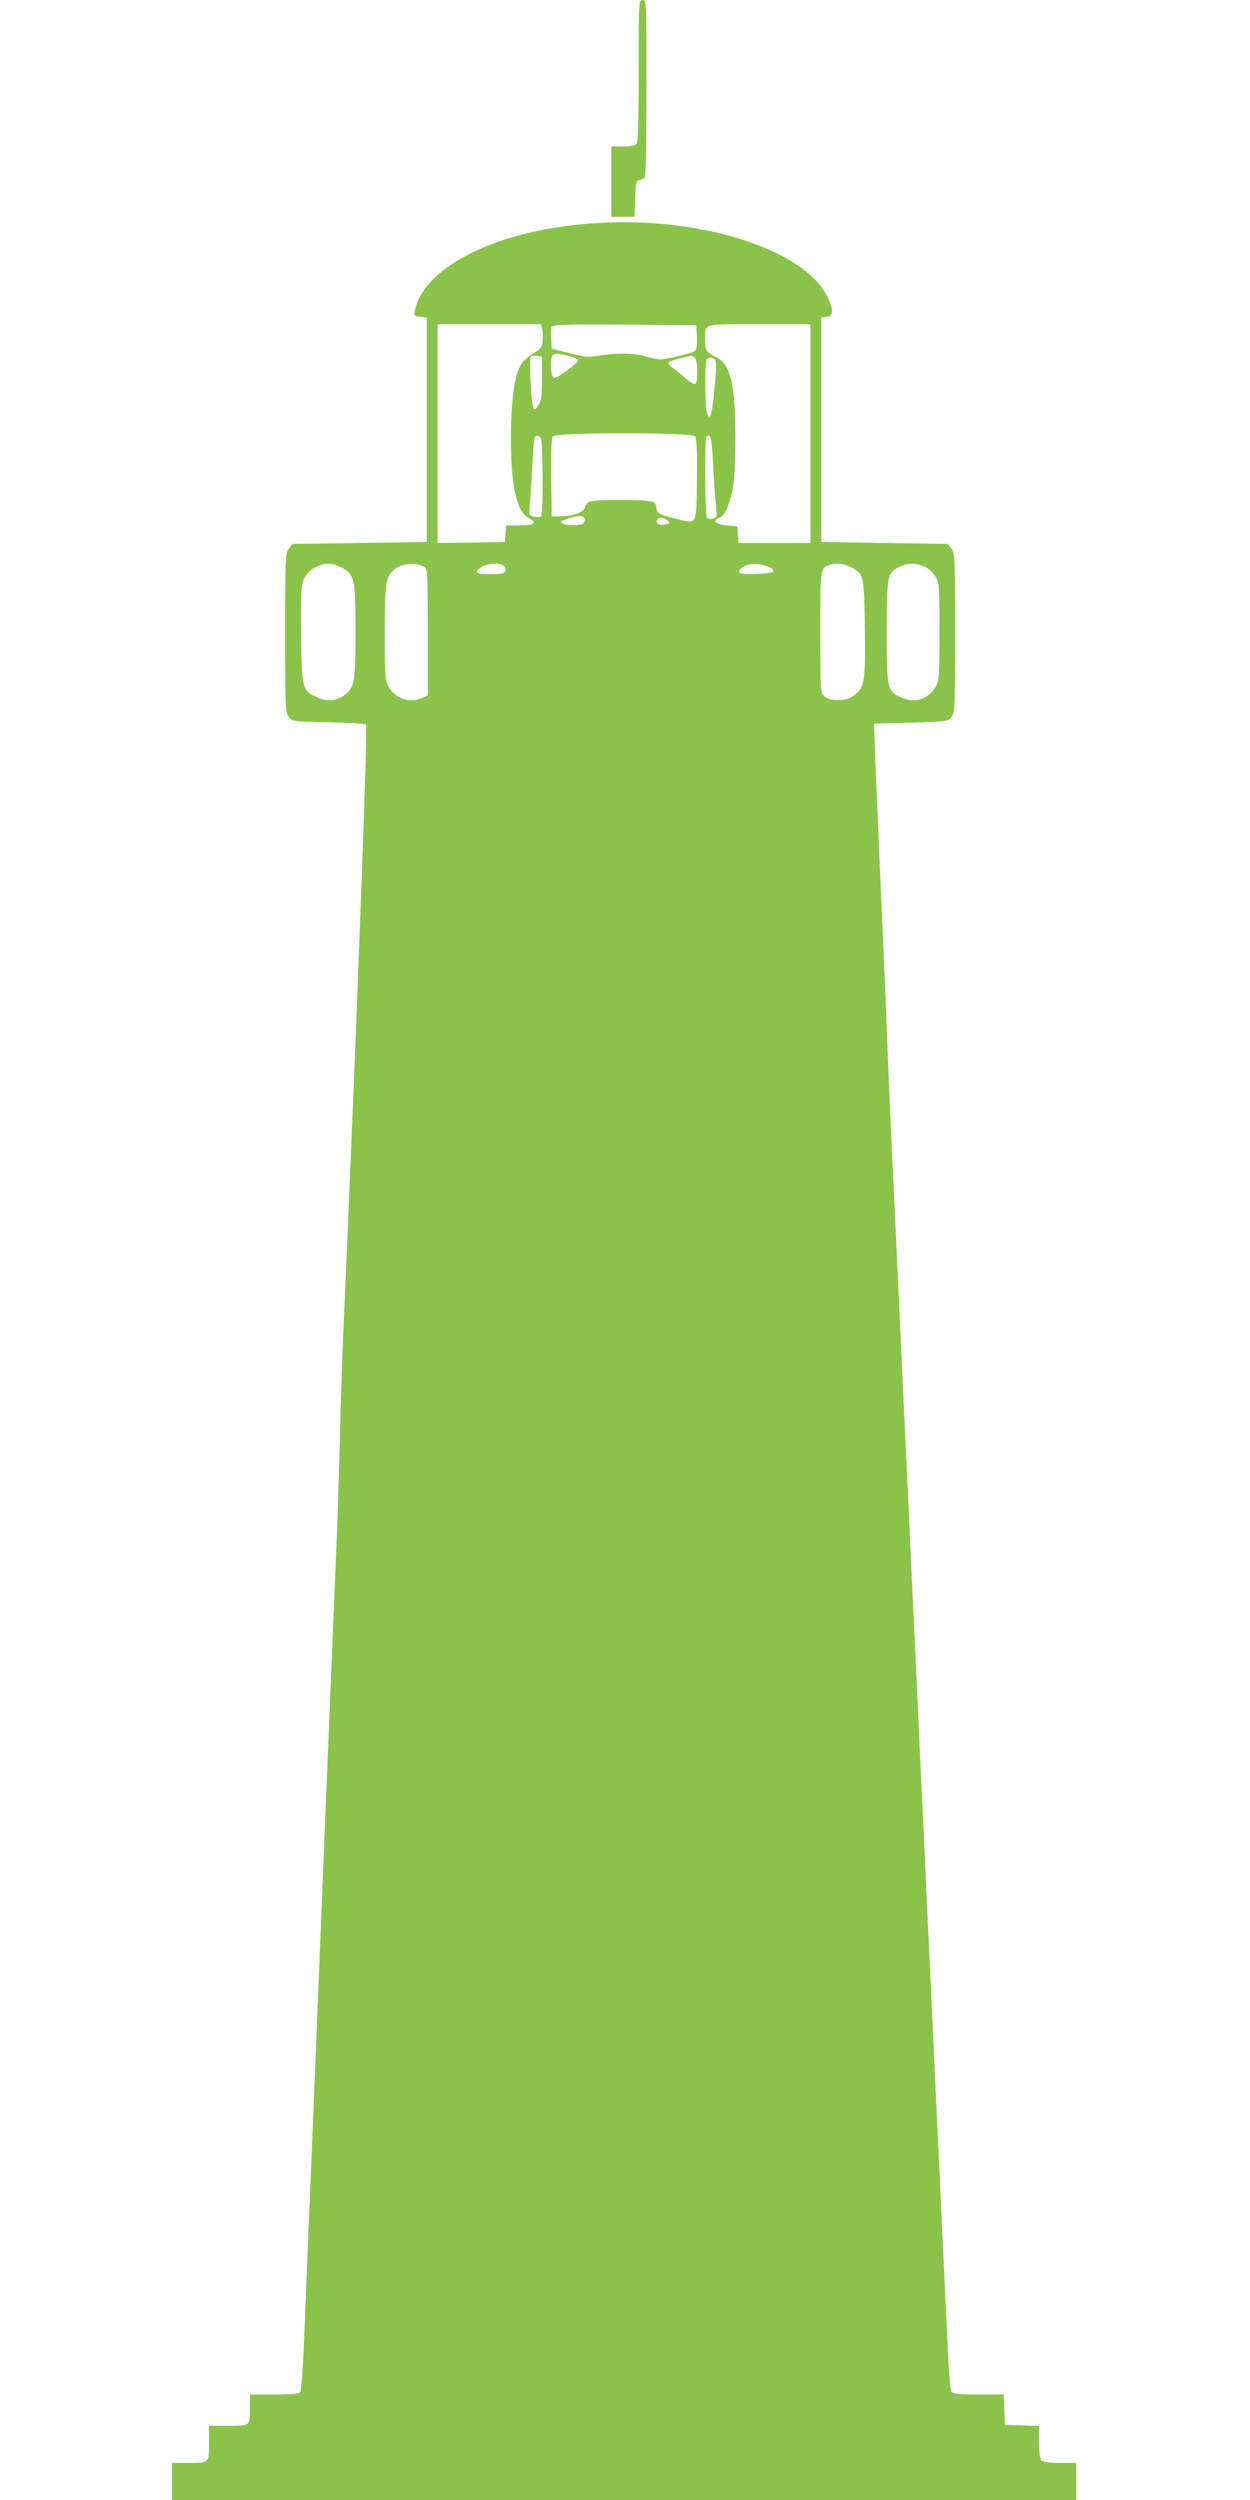 <?xml version="1.0" standalone="no"?>
<!DOCTYPE svg PUBLIC "-//W3C//DTD SVG 20010904//EN"
 "http://www.w3.org/TR/2001/REC-SVG-20010904/DTD/svg10.dtd">
<svg version="1.0" xmlns="http://www.w3.org/2000/svg"
 width="640pt" height="1280pt" viewBox="0 0 640 1280"
 preserveAspectRatio="xMidYMid meet">
<g transform="translate(0,1280) scale(0.1,-0.1)"
fill="#8bc34a" stroke="none">
<path d="M3270 12437 c0 -269 -3 -366 -12 -375 -7 -7 -38 -12 -70 -12 l-58 0
0 -180 0 -180 60 0 59 0 3 92 c3 84 5 93 23 97 11 2 23 8 27 15 4 6 8 212 8
459 0 440 0 447 -20 447 -20 0 -20 -7 -20 -363z"/>
<path d="M3070 11659 c-256 -15 -479 -67 -656 -154 -165 -82 -266 -184 -289
-292 -6 -30 -5 -32 27 -35 l33 -3 0 -575 0 -575 -343 -5 -344 -5 -19 -24 c-18
-22 -19 -44 -19 -431 0 -386 1 -409 19 -431 19 -23 24 -24 203 -27 100 -2 187
-7 191 -11 7 -7 -4 -357 -48 -1501 -17 -437 -50 -1225 -65 -1560 -6 -124 -15
-394 -20 -600 -5 -206 -14 -478 -20 -605 -5 -126 -14 -345 -20 -485 -6 -140
-15 -361 -20 -490 -9 -219 -18 -435 -70 -1728 -11 -273 -24 -598 -30 -722 -5
-124 -14 -362 -21 -530 -6 -168 -16 -311 -22 -318 -7 -8 -46 -12 -133 -12
l-124 0 0 -64 c0 -99 3 -96 -111 -96 l-99 0 0 -89 c0 -104 4 -101 -111 -101
l-79 0 0 -95 0 -95 2315 0 2315 0 0 95 0 95 -83 0 c-51 0 -88 5 -95 12 -7 7
-12 44 -12 95 l0 82 -87 3 -88 3 -3 78 -3 77 -128 0 c-91 0 -131 4 -138 13
-10 12 -13 60 -33 482 -5 116 -14 308 -20 428 -5 119 -14 313 -20 430 -15 326
-29 620 -40 862 -6 121 -15 315 -20 430 -5 116 -14 309 -20 430 -6 121 -15
315 -20 430 -5 116 -14 309 -20 430 -6 121 -15 315 -20 430 -5 116 -14 308
-20 428 -13 276 -27 589 -40 860 -17 377 -30 647 -40 857 -5 113 -12 275 -15
360 -3 85 -10 254 -15 375 -18 401 -50 1139 -52 1225 l-3 85 188 5 c183 5 189
6 208 29 18 22 19 45 19 431 0 386 -1 409 -19 431 l-19 24 -324 5 -323 5 0
575 0 575 28 3 c34 4 36 33 5 99 -113 241 -636 412 -1168 382z m-294 -542 c3
-13 4 -41 2 -62 -3 -34 -9 -42 -48 -65 -24 -14 -53 -40 -63 -57 -33 -57 -50
-177 -51 -363 -1 -261 28 -391 95 -425 43 -23 23 -35 -58 -35 l-62 0 -3 -42
-3 -43 -172 -3 -173 -2 0 560 0 560 265 0 265 0 6 -23z m792 -43 c2 -41 -1
-64 -10 -71 -16 -12 -144 -43 -178 -43 -14 0 -47 7 -74 15 -58 18 -154 19
-240 4 -54 -9 -72 -8 -151 13 l-90 23 -3 49 c-2 27 -1 55 2 62 5 12 67 14 373
12 l368 -3 3 -61z m582 -494 l0 -560 -184 0 -185 0 -3 43 -3 42 -54 5 c-59 5
-77 24 -38 39 14 6 30 25 39 48 34 85 43 157 43 358 0 279 -24 379 -99 417
-52 26 -56 33 -56 90 0 84 -20 78 276 78 l264 0 0 -560z m-1241 398 c28 -6 51
-16 51 -23 0 -13 -104 -90 -122 -90 -15 0 -23 64 -14 102 7 26 15 27 85 11z
m-134 -113 c0 -92 -3 -116 -19 -140 -18 -27 -20 -27 -26 -9 -11 29 -22 249
-13 258 4 4 19 6 33 4 l25 -3 0 -110z m783 103 c15 -15 16 -124 2 -133 -6 -4
-28 8 -49 27 -20 18 -51 43 -67 54 -16 12 -26 25 -22 29 6 6 86 29 119 34 3 1
10 -4 17 -11z m100 -7 c11 -6 11 -34 0 -152 -12 -137 -24 -172 -40 -117 -8 30
-10 241 -2 262 7 18 22 20 42 7z m-99 -395 c8 -9 11 -77 9 -222 -3 -242 5
-227 -112 -199 -82 20 -96 29 -96 60 0 30 -29 35 -189 35 -148 0 -167 -4 -175
-35 -7 -28 -54 -46 -124 -48 l-47 -2 -3 199 c-2 138 1 203 9 212 17 21 711 21
728 0z m-781 -200 c1 -117 -2 -204 -7 -209 -5 -5 -22 -6 -37 -3 -26 7 -27 8
-21 64 3 31 9 124 13 205 7 143 8 148 28 145 20 -3 21 -9 24 -202z m873 58 c3
-76 10 -169 14 -205 7 -64 6 -67 -15 -74 -15 -5 -26 -2 -31 6 -10 16 -12 403
-2 413 21 20 28 -11 34 -140z m-658 -278 c3 -7 0 -19 -6 -25 -13 -13 -86 -14
-107 -1 -12 7 -10 11 10 18 62 24 96 26 103 8z m423 -10 c18 -14 18 -15 -9
-21 -30 -8 -54 6 -43 24 10 15 28 14 52 -3z m-1661 -245 c60 -33 65 -60 65
-324 0 -257 -5 -286 -54 -324 -40 -32 -89 -37 -140 -14 -78 34 -81 43 -84 301
-2 124 -1 243 3 265 7 53 40 92 90 110 44 15 74 11 120 -14z m418 7 c16 -8 17
-34 17 -334 l0 -325 -36 -15 c-60 -25 -128 -1 -164 59 -18 29 -20 52 -20 275
0 254 5 287 46 324 38 33 108 41 157 16z m411 2 c5 -5 6 -16 3 -24 -5 -13 -22
-16 -77 -16 -70 0 -83 7 -56 29 34 28 106 34 130 11z m1355 -4 c42 -20 23 -31
-56 -34 -91 -3 -111 1 -93 23 27 32 94 37 149 11z m423 -3 c60 -30 63 -43 66
-318 3 -275 -1 -295 -60 -339 -37 -27 -119 -27 -148 -1 -19 17 -20 29 -20 330
0 339 -2 327 57 345 32 9 65 4 105 -17z m378 3 c13 -6 35 -26 47 -45 22 -33
23 -40 23 -285 0 -231 -2 -254 -20 -283 -39 -64 -105 -85 -174 -55 -74 33 -76
42 -76 337 0 274 4 300 52 326 54 29 93 30 148 5z"/>
</g>
</svg>
